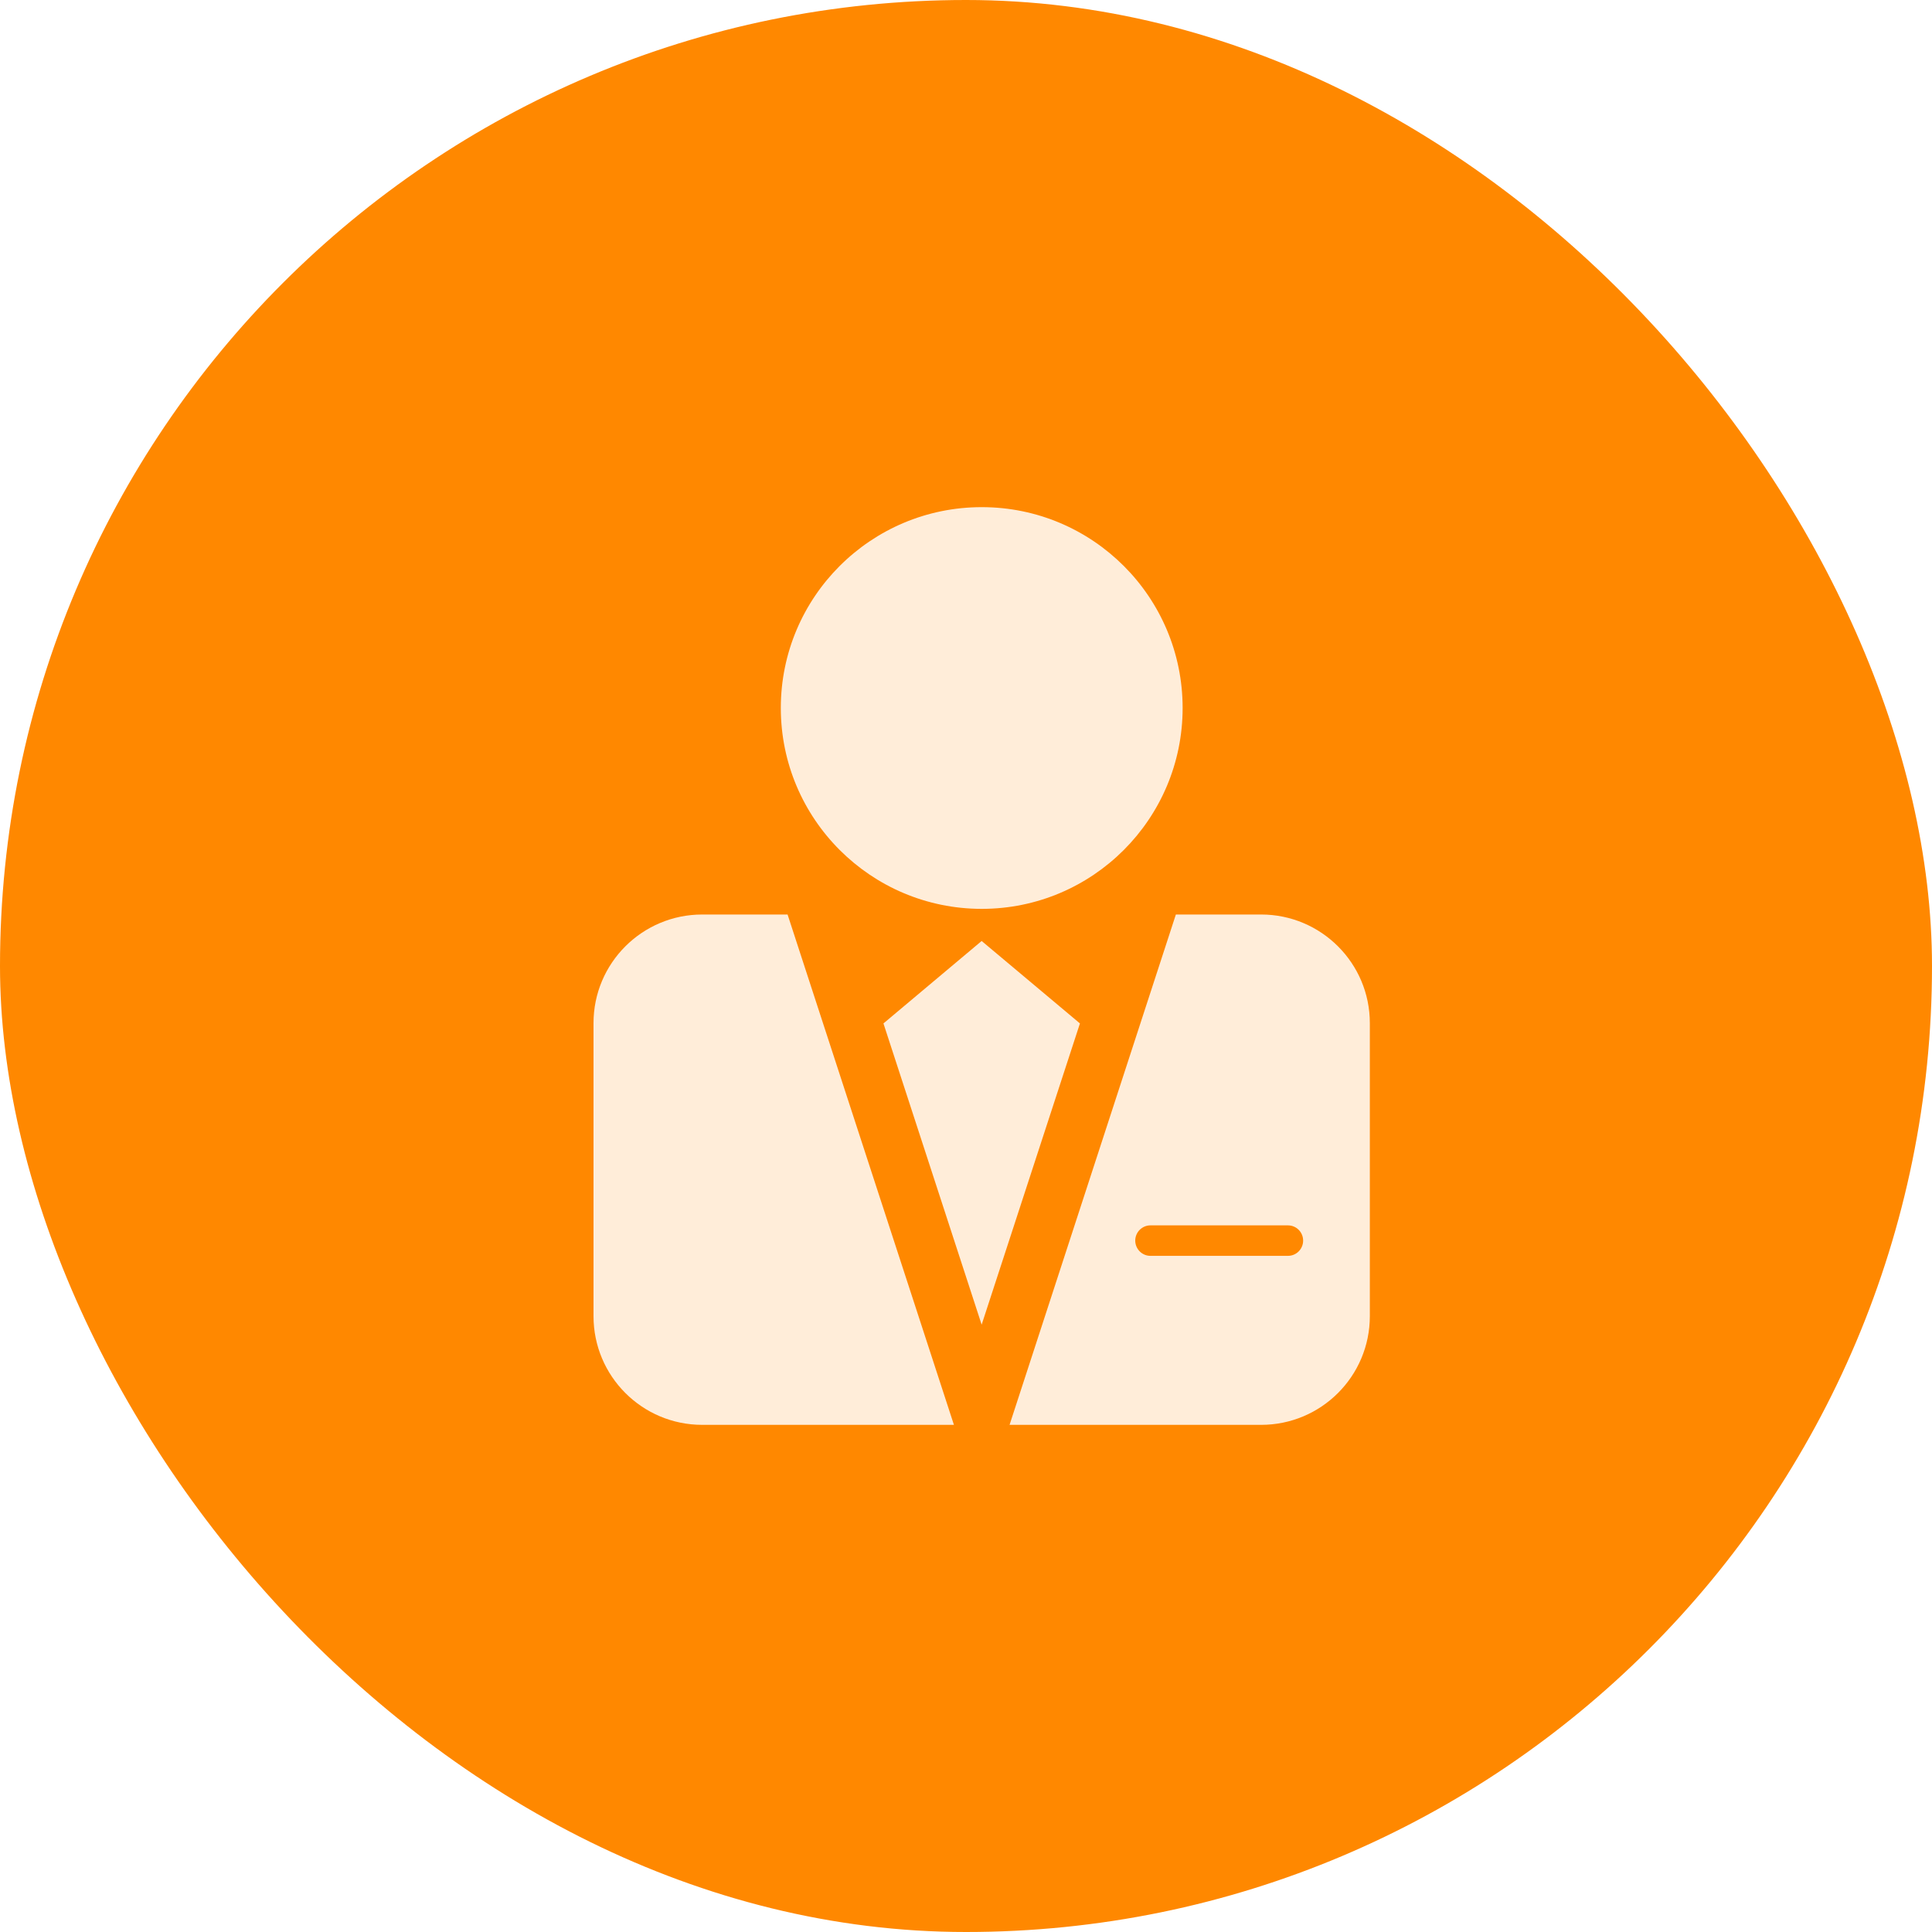<svg width="40" height="40" viewBox="0 0 40 40" fill="none" xmlns="http://www.w3.org/2000/svg">
<rect width="40" height="40" rx="20" fill="#FF8800"/>
<g filter="url(#filter0_b_2657_5811)">
<path d="M14.539 18.934C13.296 18.934 12.288 19.941 12.288 21.183V27.249C12.288 28.493 13.296 29.5 14.539 29.5H19.75L16.306 18.934H14.539ZM26.11 18.934H24.345L20.902 29.5H26.11C27.353 29.5 28.361 28.493 28.361 27.249V21.183C28.361 19.941 27.353 18.934 26.11 18.934ZM26.666 26.001H23.818C23.645 26.001 23.504 25.859 23.504 25.685C23.504 25.512 23.645 25.37 23.818 25.37H26.666C26.84 25.37 26.98 25.512 26.98 25.685C26.98 25.859 26.84 26.001 26.666 26.001ZM24.485 14.658C24.485 12.361 22.623 10.5 20.326 10.5C18.03 10.5 16.166 12.361 16.166 14.658C16.166 16.953 18.03 18.817 20.326 18.817C22.623 18.817 24.485 16.953 24.485 14.658ZM20.324 19.482L18.291 21.189L20.324 27.426L22.359 21.189L20.324 19.482Z" fill="white" fill-opacity="0.85"/>
</g>
<defs>
<filter id="filter0_b_2657_5811" x="10.388" y="8.6" width="19.872" height="22.8" filterUnits="userSpaceOnUse" color-interpolation-filters="sRGB">
<feFlood flood-opacity="0" result="BackgroundImageFix"/>
<feGaussianBlur in="BackgroundImageFix" stdDeviation="0.95"/>
<feComposite in2="SourceAlpha" operator="in" result="effect1_backgroundBlur_2657_5811"/>
<feBlend mode="normal" in="SourceGraphic" in2="effect1_backgroundBlur_2657_5811" result="shape"/>
</filter>
</defs>
</svg>
